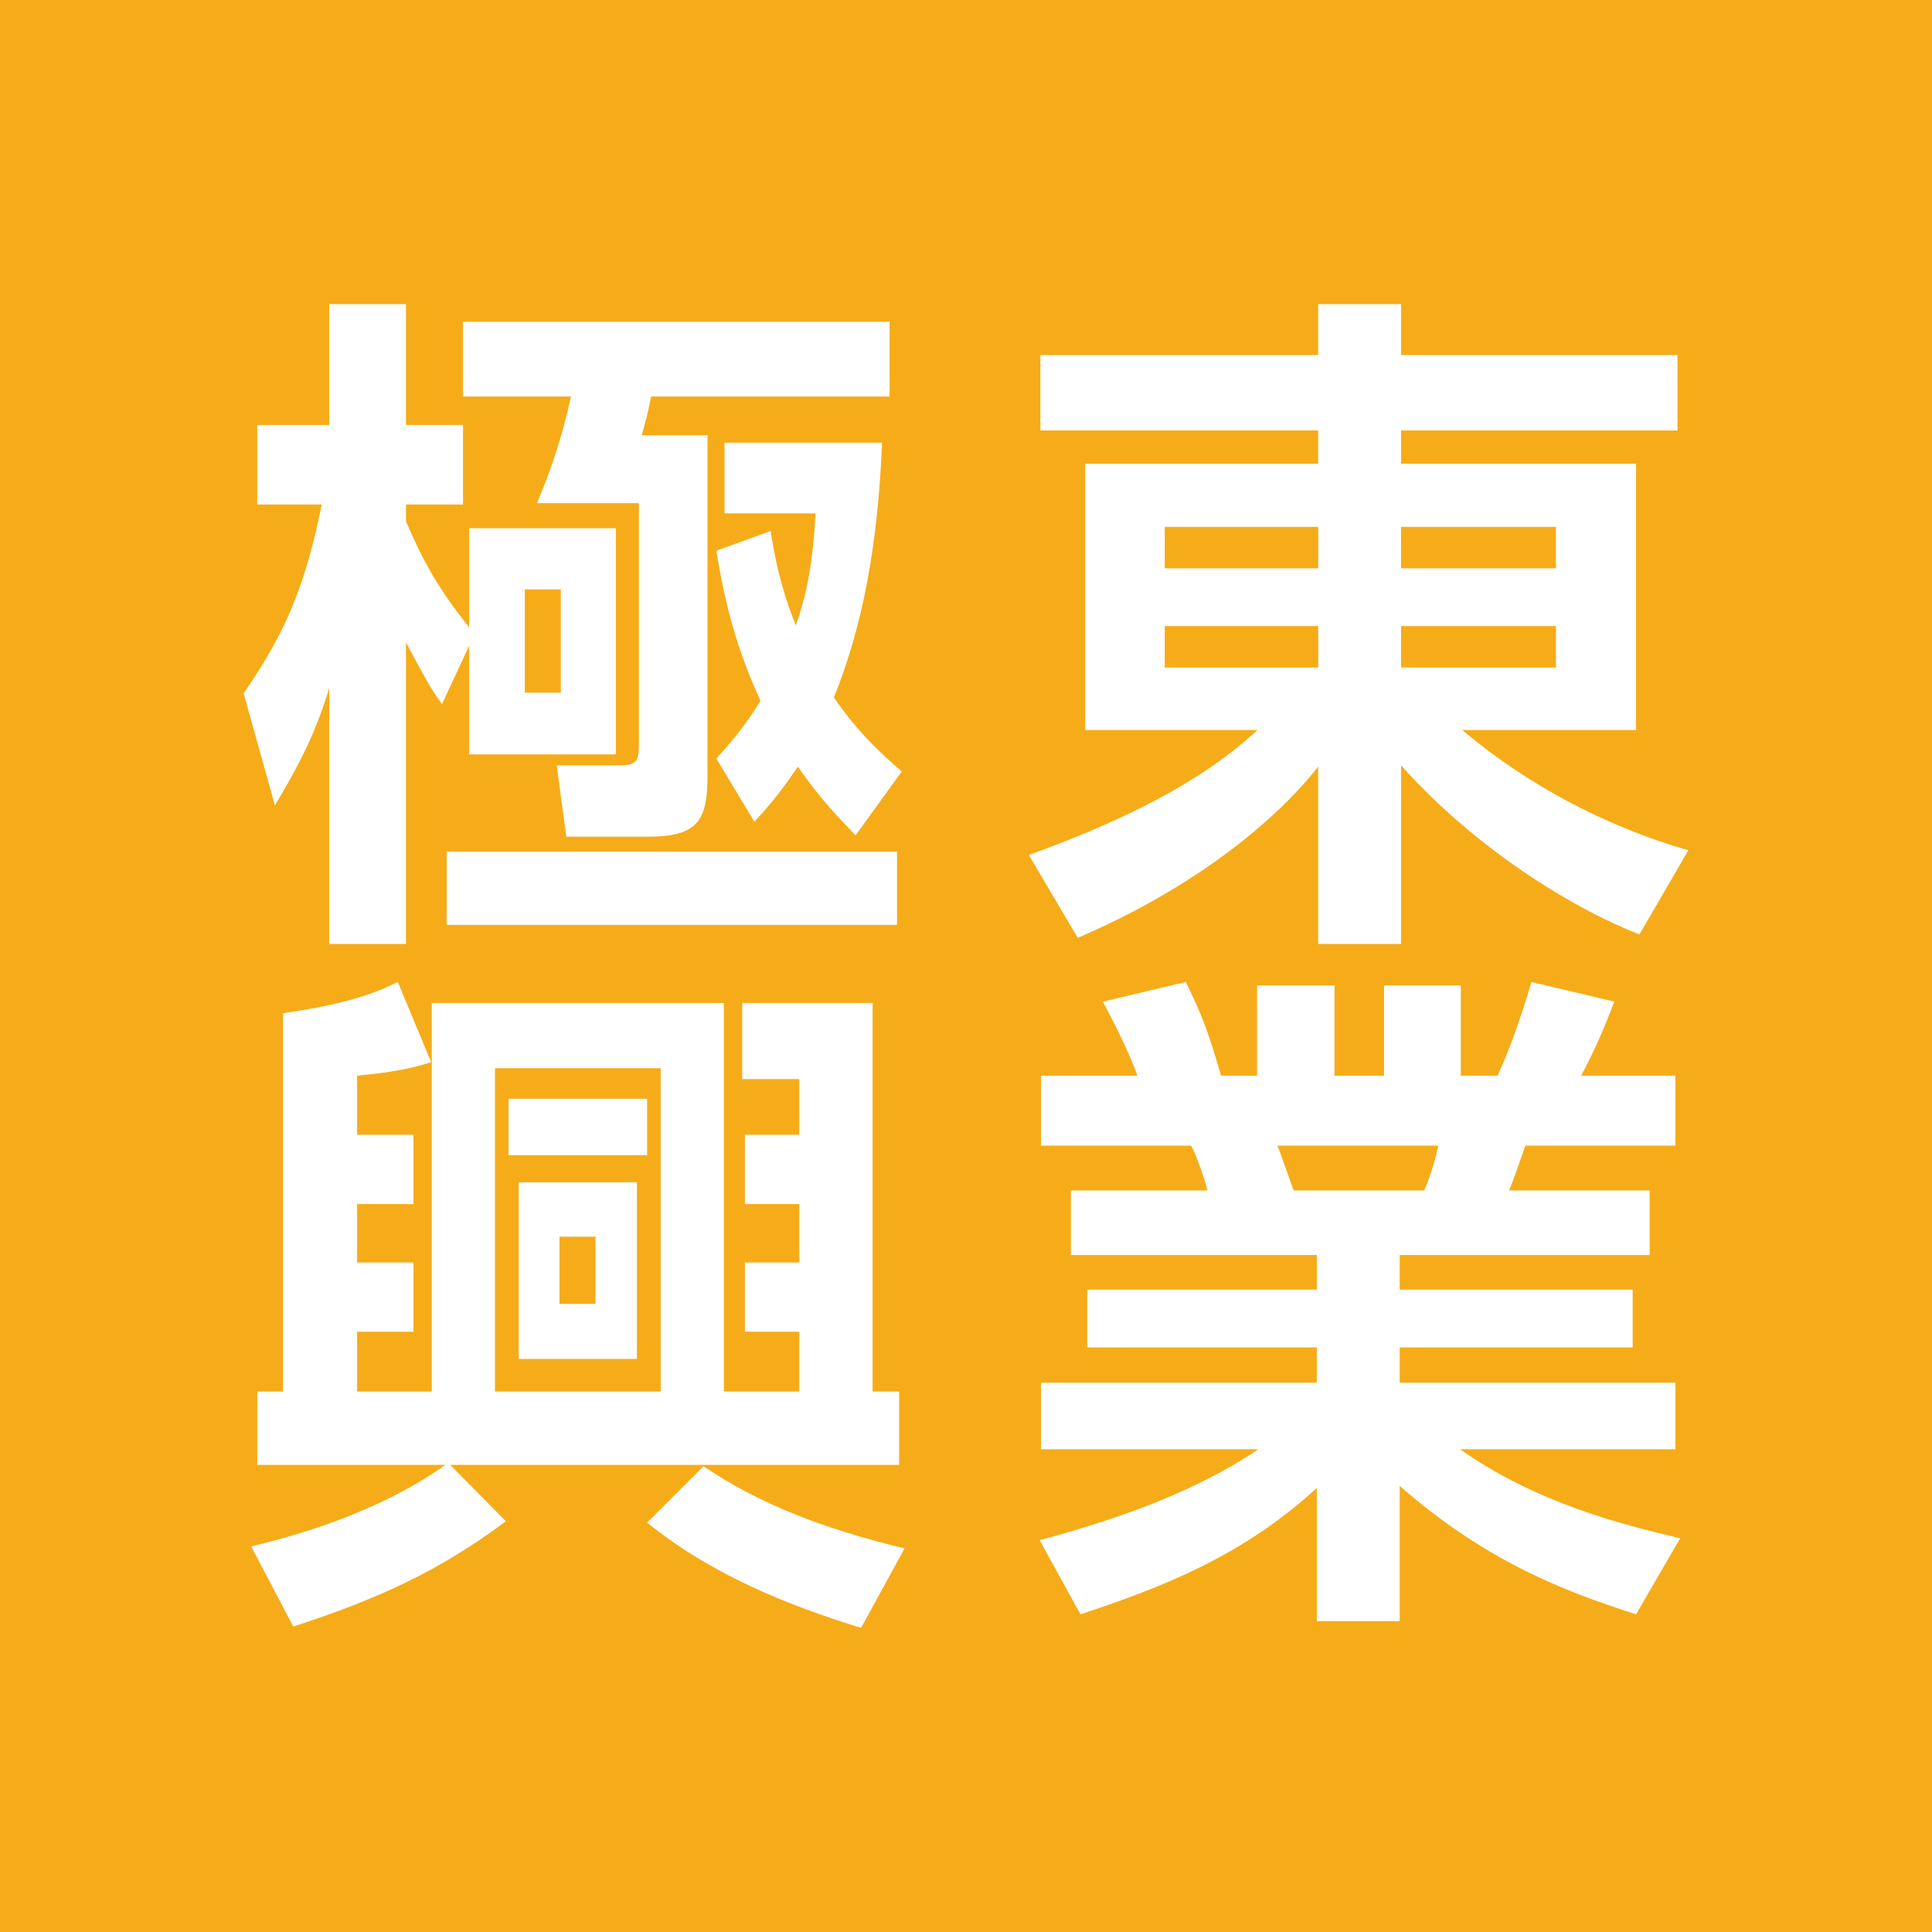 <?xml version="1.0" encoding="UTF-8"?>
<svg id="favicon" data-name="favicon"
	xmlns="http://www.w3.org/2000/svg" viewBox="0 0 512 512">
	<defs>
		<style>
			.faviconMarkColor {
				fill: #fff;
			}
			.faviconMarkColor, .faviconBaseColor {
				stroke-width: 0px;
			}
			.faviconBaseColor {
				fill: #f6ac19;
			}
			@media(prefers-color-scheme: dark){
				.faviconBaseColor{fill:#f2f2f2;}
				.faviconMarkColor{fill:#1b1b1b;}
			}
		</style>
	</defs>
	<rect class="faviconBaseColor" width="512" height="512"/>
	<g>
		<path class="faviconMarkColor" d="m64.57,183.73c10.26-14.94,16.02-26.82,20.7-50.04h-17.1v-21.06h19.08v-32.04h20.34v32.04h15.12v21.06h-15.12v4.5c4.68,10.8,8.46,17.64,16.74,28.08v-26.28h38.88v59.94h-38.88v-28.8l-7.2,15.48c-2.16-3.06-3.06-4.14-9.54-16.38v79.92h-20.34v-67.86c-3.78,12.78-9,22.14-14.4,31.14l-8.28-29.7Zm173.15,41.94v19.44h-119.33v-19.44h119.33Zm-1.98-140.39v19.8h-63.18c-.54,2.88-1.62,7.38-2.52,10.26h17.46v89.82c0,11.7-1.98,16.56-15.66,16.56h-21.78l-2.52-18.9h16.74c5.04,0,5.04-1.62,5.04-6.66v-62.82h-27c4.32-10.44,6.66-17.82,9-28.26h-28.62v-19.8h113.04Zm-96.66,70.92v27.36h9.54v-27.36h-9.54Zm65.16-15.48c.9,5.94,2.34,14.22,6.66,25.02,2.52-7.2,4.5-15.3,5.22-29.7h-24.12v-18.72h41.76c-.9,20.88-3.6,45-12.78,67.5,5.94,8.64,11.7,14.22,18,19.62l-12.24,16.92c-4.14-4.32-9.18-9.36-15.3-18.18-5.76,8.46-8.46,11.16-11.52,14.58l-10.08-16.74c3.24-3.6,7.56-8.46,11.7-15.3-6.12-13.32-9.36-25.2-11.7-39.78l14.4-5.22Z"/>
		<path class="faviconMarkColor" d="m444.55,114.07h-73.26v8.82h62.28v70.56h-46.08c24.3,20.52,49.68,28.98,59.94,31.86l-12.96,22.32c-18.9-7.38-44.28-23.58-63.18-44.82v47.34h-21.96v-46.98c-11.88,15.12-33.84,32.58-63.72,45.36l-12.96-21.96c39.42-14.22,53.28-26.64,60.66-33.12h-45.72v-70.56h61.74v-8.82h-73.62v-19.98h73.62v-13.5h21.96v13.5h73.26v19.98Zm-135.89,36.54h40.68v-10.98h-40.68v10.98Zm0,26.28h40.68v-10.98h-40.68v10.98Zm62.64-37.26v10.98h41.04v-10.98h-41.04Zm0,26.28v10.98h41.04v-10.98h-41.04Z"/>
		<path class="faviconMarkColor" d="m75.01,368.77v-100.26c18.72-2.7,25.56-5.94,30.42-8.28l8.82,21.24c-4.86,1.62-10.26,2.7-19.62,3.6v15.66h14.94v18.36h-14.94v15.48h14.94v18.36h-14.94v15.84h19.8v-102.96h77.4v102.96h19.98v-15.84h-14.4v-18.36h14.4v-15.48h-14.4v-18.36h14.4v-14.76h-15.12v-20.16h34.56v102.96h7.02v19.44h-118.97l14.76,14.94c-17.82,13.32-34.2,20.7-56.34,27.9l-11.16-21.24c8.82-2.16,32.22-7.92,51.48-21.6h-49.86v-19.44h6.84Zm56.16-85.68v85.68h43.92v-85.68h-43.92Zm3.6,8.1h36.72v14.94h-36.72v-14.94Zm2.7,22.14h31.32v46.8h-31.32v-46.8Zm10.8,14.4v17.82h9.54v-17.82h-9.54Zm79.92,103.68c-19.8-6.12-39.78-14.22-56.7-27.9l14.94-14.94c14.4,9.72,30.96,16.38,53.28,21.78l-11.52,21.06Z"/>
		<path class="faviconMarkColor" d="m433.57,427.81c-19.62-6.3-39.96-14.22-62.64-34.02v35.82h-21.96v-35.28c-19.8,18.18-41.4,26.46-62.64,33.48l-10.8-19.62c16.92-4.68,38.88-11.34,57.96-24.12h-57.6v-17.64h73.08v-9.36h-60.84v-15.3h60.84v-9.18h-65.16v-17.1h36.18c-.54-2.34-2.88-9.36-4.32-11.88h-39.78v-18.54h25.56c-1.26-3.42-3.42-8.82-9.18-19.62l21.96-5.22c4.32,8.64,6.3,14.22,9.36,24.84h9.54v-23.94h20.52v23.94h13.14v-23.94h20.34v23.94h9.72c3.42-7.2,7.02-18,9-24.84l21.96,5.22c-.72,1.8-4.14,11.16-8.82,19.62h25.02v18.54h-39.78c-2.34,6.66-2.88,8.46-4.32,11.88h37.26v17.1h-66.24v9.18h61.74v15.3h-61.74v9.36h73.08v17.64h-57.06c19.98,14.22,43.56,20.16,58.32,23.58l-11.7,20.16Zm-56.16-112.32c1.08-2.52,2.34-5.76,3.78-11.88h-42.66c.72,1.62,3.6,10.08,4.32,11.88h34.56Z"/>
	</g>
</svg>